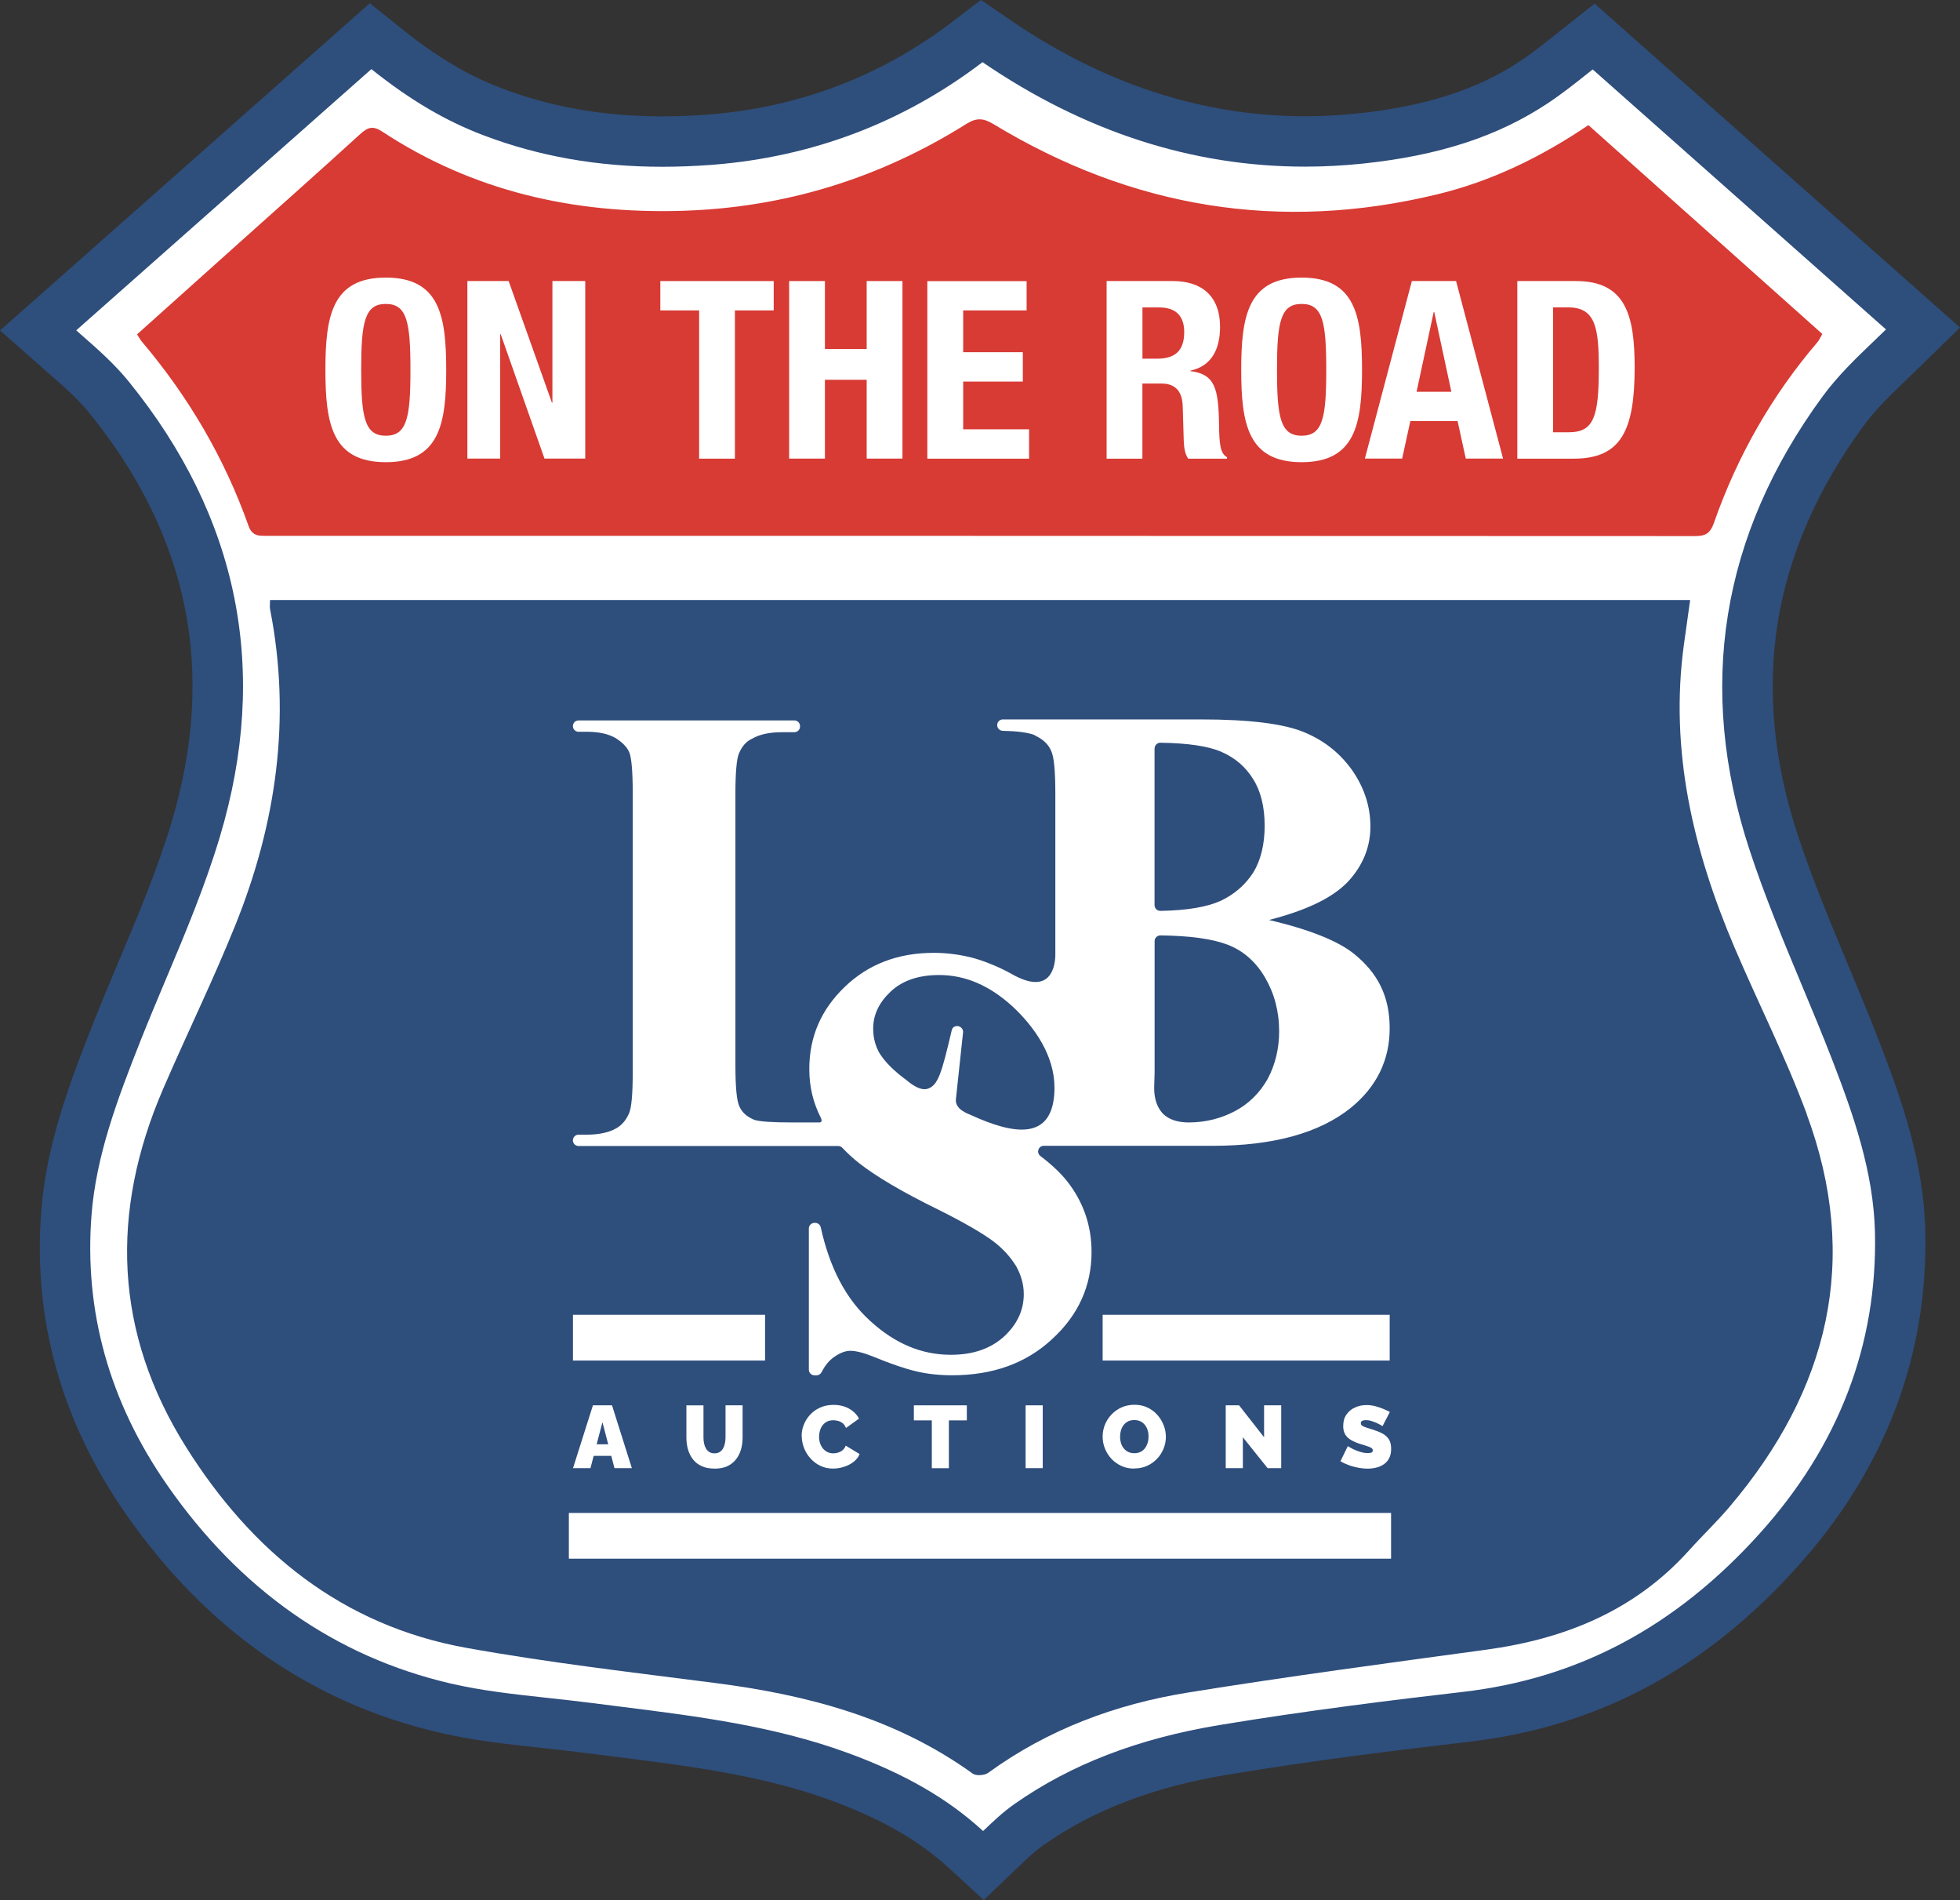 <?xml version="1.0" encoding="UTF-8"?> <svg xmlns="http://www.w3.org/2000/svg" id="Layer_1" viewBox="0 0 311.16 301.6"><rect x="0" y="0" width="311.16" height="301.6" fill="#333333" stroke="none"/><defs><style>.cls-1{fill:#2e4e7c;}.cls-2{fill:#d83a34;}.cls-3{fill:#fff;}</style></defs><path class="cls-3" d="M153.36,293.58c-5.18-4.76-11.57-8.44-20.08-11.56-11.27-4.14-23.28-5.65-34.9-7.11-1.65-.21-3.29-.41-4.93-.63-2.27-.29-4.59-.55-6.83-.79-5.55-.6-10.78-1.17-16.04-2.39-19.25-4.49-35.17-15.62-47.34-33.1-9.7-13.94-13.98-29.24-12.71-45.47.77-9.85,4.14-18.97,8.13-29.02,1.28-3.23,2.64-6.45,3.95-9.56,3.04-7.23,6.17-14.69,8.45-22.25,7.51-25.02,2.89-48.1-13.73-68.6-2.06-2.54-4.62-4.78-7.09-6.94l-4.2-3.69L58.83,5.74l2.63,2.1c5.75,4.6,11.06,7.74,16.7,9.89,8.4,3.19,17.22,4.74,26.98,4.74,2.46,0,5.03-.1,7.62-.3,15.12-1.17,28.84-6.38,40.78-15.49l2.3-1.75,2.38,1.63c15.44,10.55,31.9,15.89,48.93,15.89,2.89,0,5.83-.16,8.75-.46,11.48-1.2,20.27-4.05,27.66-8.97,2.14-1.43,4.21-3.08,6.21-4.67l3.22-2.55,52.29,46.35-3.08,3c-.64.63-1.3,1.25-1.94,1.87-2.71,2.6-5.52,5.29-7.73,8.31-15.3,20.91-19.01,43.89-11,68.3,2.33,7.12,5.28,14.18,8.12,21,1.58,3.8,3.35,8.04,4.94,12.13,3.44,8.9,6.82,18.45,7.05,28.77.42,18.82-6.08,35.83-19.32,50.53-14.01,15.56-30.26,24.22-49.69,26.46-10.62,1.23-24.59,2.93-38.44,5.23-12.3,2.04-22.38,5.91-30.82,11.82-1.66,1.16-3.14,2.58-4.57,3.95l-2.71,2.59-2.76-2.54Z"></path><path class="cls-1" d="M155.97,9.86c16.14,11.03,33.32,16.59,51.18,16.59,3.03,0,6.09-.16,9.17-.48,12.15-1.27,21.51-4.33,29.46-9.62,2.28-1.52,4.42-3.22,6.49-4.87.19-.15.39-.31.58-.46l46.56,41.27c-.64.62-1.28,1.24-1.91,1.84-2.84,2.72-5.77,5.53-8.19,8.84-16.11,22.01-20,46.21-11.57,71.91,2.39,7.28,5.37,14.44,8.25,21.35,1.64,3.92,3.33,7.98,4.88,11.98,3.31,8.57,6.57,17.74,6.79,27.42.4,17.77-5.75,33.84-18.29,47.76-13.33,14.8-28.76,23.04-47.17,25.16-10.66,1.23-24.69,2.95-38.63,5.26-12.91,2.14-23.52,6.23-32.46,12.49-1.88,1.31-3.49,2.85-5.04,4.33-5.58-5.13-12.39-9.06-21.41-12.37-11.71-4.3-23.95-5.84-35.79-7.33-1.63-.21-3.27-.41-4.9-.62-2.31-.3-4.66-.55-6.92-.8-5.42-.59-10.54-1.14-15.56-2.31-18.25-4.26-33.38-14.85-44.96-31.49-9.16-13.16-13.2-27.59-12-42.88.73-9.29,3.99-18.11,7.86-27.85,1.26-3.16,2.61-6.38,3.92-9.49,3.08-7.31,6.26-14.88,8.59-22.66,7.91-26.36,3.05-50.68-14.46-72.27-2.28-2.81-4.96-5.16-7.56-7.44-.26-.23-.53-.46-.78-.69L58.96,10.97c6.07,4.86,11.78,8.23,17.79,10.5,8.82,3.35,18.17,5,28.4,5,2.58,0,5.23-.11,7.93-.31,15.91-1.24,30.33-6.72,42.9-16.29M155.72,0l-4.59,3.5c-11.32,8.63-24.33,13.56-38.67,14.68-2.49.19-4.95.29-7.31.29-9.27,0-17.63-1.46-25.56-4.48-5.25-1.99-10.21-4.94-15.62-9.27l-5.26-4.21-5.04,4.46L6.79,46.45l-6.79,6,6.8,5.99.65.57.15.13c2.46,2.15,4.78,4.18,6.62,6.46,7.89,9.73,12.98,20.12,15.13,30.88,2.15,10.75,1.44,22.2-2.12,34.06-2.21,7.36-5.3,14.72-8.3,21.84-1.32,3.15-2.69,6.39-3.98,9.65-4.12,10.36-7.59,19.78-8.4,30.18-1.34,17.18,3.17,33.35,13.41,48.07,12.75,18.32,29.47,30,49.71,34.71,5.49,1.28,10.84,1.86,16.51,2.47,2.24.24,4.53.49,6.75.78,1.63.21,3.26.42,4.9.62,11.44,1.44,23.22,2.92,34.07,6.9,8.01,2.94,13.97,6.36,18.75,10.75l5.52,5.07,5.42-5.18c1.32-1.27,2.69-2.58,4.1-3.56,7.93-5.56,17.48-9.21,29.18-11.15,13.76-2.29,27.67-3.98,38.24-5.21,20.43-2.36,37.51-11.44,52.2-27.76,13.94-15.49,20.79-33.42,20.34-53.3-.25-10.97-3.75-20.9-7.32-30.12-1.6-4.14-3.38-8.41-4.95-12.17l-.02-.05c-2.82-6.76-5.73-13.74-8.01-20.71-3.79-11.57-4.84-22.86-3.12-33.57,1.73-10.72,6.28-21.19,13.55-31.12,2-2.74,4.56-5.19,7.27-7.79.65-.62,1.31-1.26,1.96-1.89l6.15-6.01-6.43-5.7-46.56-41.27-5.02-4.45-5.26,4.17-.3.24-.28.22c-1.95,1.55-3.95,3.15-5.95,4.48-6.83,4.55-15.05,7.19-25.86,8.33-2.78.29-5.59.44-8.33.44-16.21,0-31.91-5.11-46.67-15.2l-4.77-3.26h0Z"></path><path class="cls-2" d="M39.45,83.46c.61,1.72,1.75,1.59,3.04,1.59,75.56,0,151.11,0,226.67.04,1.66,0,2.38-.51,2.93-2.08,3.7-10.57,9.15-20.17,16.44-28.7.3-.35.48-.8.77-1.3-12.37-11.05-24.68-22.04-37.13-33.15-7.54,5.09-15.39,8.9-23.97,10.98-25.01,6.06-48.5,2.17-70.45-11.12-1.59-.96-2.68-1.09-4.32-.06-13.88,8.71-29.01,13.37-45.42,13.81-17.02.46-32.95-3.13-47.31-12.57-1.48-.97-2.29-.73-3.49.36-6.28,5.73-12.64,11.37-18.97,17.04-5.48,4.91-10.95,9.81-16.48,14.77.3.47.49.83.74,1.13,7.4,8.74,13.12,18.46,16.95,29.25Z"></path><path class="cls-1" d="M286.82,176.79c-3.34-9.01-7.72-17.63-11.49-26.48-6.52-15.35-10.3-31.18-8-48.01.31-2.29.64-4.58.99-7.06H42.87c0,.64-.07,1.05,0,1.43,3.41,17.31,1,34.03-5.52,50.2-3.53,8.77-7.71,17.29-11.46,25.98-8.44,19.56-7.79,38.66,3.67,56.87,10.44,16.6,24.75,28.27,44.45,31.83,13.05,2.35,26.26,3.88,39.42,5.57,14.72,1.88,28.74,5.56,41,14.4.53.38,1.88.29,2.45-.13,9.51-6.91,20.26-10.89,31.71-12.74,15.73-2.54,31.54-4.65,47.33-6.8,12.51-1.7,23.58-6.17,32.21-15.75,2.11-2.35,4.41-4.53,6.45-6.94,15.71-18.5,20.82-39.21,12.22-62.37Z"></path><path class="cls-3" d="M61.25,44.06c8.53,0,9.59,6.08,9.59,14.65s-1.07,14.65-9.59,14.65-9.59-6.08-9.59-14.65,1.07-14.65,9.59-14.65ZM61.25,69.16c3.36,0,3.91-2.88,3.91-10.46s-.55-10.46-3.91-10.46-3.91,2.92-3.91,10.46.55,10.46,3.91,10.46Z"></path><path class="cls-3" d="M80.75,44.61l6.87,19.3h.08v-19.3h5.21v28.18h-6.47l-6.95-19.74h-.08v19.74h-5.21v-28.18h6.55Z"></path><path class="cls-3" d="M122.83,44.61v4.66h-6.16v23.53h-5.68v-23.53h-6.16v-4.66h18Z"></path><path class="cls-3" d="M125.28,44.61h5.68v10.78h6.63v-10.78h5.68v28.18h-5.68v-12.51h-6.63v12.51h-5.68v-28.18Z"></path><path class="cls-3" d="M162.98,44.61v4.66h-10.07v6.63h9.47v4.66h-9.47v7.58h10.46v4.66h-16.15v-28.18h15.75Z"></path><path class="cls-3" d="M175.69,44.61h10.5c4.66,0,7.5,2.45,7.5,7.26,0,3.75-1.5,6.28-4.7,6.95v.08c3.87.51,4.46,2.65,4.54,8.61.04,2.96.2,4.5,1.26,5.05v.24h-6.16c-.55-.79-.67-1.86-.71-2.96l-.16-5.41c-.08-2.21-1.07-3.55-3.36-3.55h-3.04v11.92h-5.68v-28.18ZM181.37,56.93h2.37c2.72,0,4.26-1.18,4.26-4.22,0-2.61-1.38-3.91-3.95-3.91h-2.68v8.13Z"></path><path class="cls-3" d="M206.64,44.06c8.53,0,9.59,6.08,9.59,14.65s-1.07,14.65-9.59,14.65-9.59-6.08-9.59-14.65,1.07-14.65,9.59-14.65ZM206.64,69.16c3.36,0,3.91-2.88,3.91-10.46s-.55-10.46-3.91-10.46-3.91,2.92-3.91,10.46.55,10.46,3.91,10.46Z"></path><path class="cls-3" d="M224.13,44.61h7.03l7.46,28.18h-5.92l-1.3-5.96h-7.5l-1.3,5.96h-5.92l7.46-28.18ZM224.88,62.18h5.53l-2.72-12.67h-.08l-2.72,12.67Z"></path><path class="cls-3" d="M240.87,44.61h9.32c7.89,0,9.32,5.41,9.32,13.7,0,9.99-2.13,14.49-9.67,14.49h-8.96v-28.18ZM246.55,68.61h2.53c3.95,0,4.74-2.49,4.74-10.15,0-6.4-.51-9.67-4.85-9.67h-2.41v19.82Z"></path><path class="cls-3" d="M94.12,223.06h3.04l3.15,9.97h-2.76l-.51-1.95h-2.79l-.51,1.95h-2.77l3.16-9.97ZM96.56,229.25l-.92-3.51-.92,3.51h1.84Z"></path><path class="cls-3" d="M113.42,233.1c-.79,0-1.47-.13-2.03-.39s-1.03-.62-1.38-1.08c-.36-.46-.62-.98-.79-1.58-.17-.59-.25-1.22-.25-1.87v-5.12h2.71v5.12c0,.33.03.64.1.94.06.3.17.57.3.8.14.24.32.42.54.56.22.13.49.2.8.2s.6-.07.82-.2c.22-.14.4-.32.54-.56.14-.24.24-.51.3-.81.06-.3.1-.61.1-.93v-5.12h2.71v5.12c0,.69-.09,1.34-.27,1.94-.18.6-.45,1.12-.82,1.57s-.82.8-1.38,1.05c-.56.25-1.23.37-2,.37Z"></path><path class="cls-3" d="M127.26,227.95c0-.61.11-1.21.34-1.79.23-.59.56-1.12,1-1.6.44-.48.97-.86,1.6-1.14.63-.29,1.33-.43,2.12-.43.95,0,1.77.2,2.48.6.71.4,1.23.93,1.57,1.58l-2.07,1.49c-.12-.33-.3-.58-.52-.76-.23-.18-.47-.3-.74-.37s-.52-.1-.77-.1c-.39,0-.73.08-1.01.23s-.51.36-.7.61-.31.54-.4.84c-.09.31-.13.62-.13.93,0,.35.05.68.15,1,.1.32.25.6.45.85.2.25.44.44.72.58.28.14.6.21.95.21.25,0,.51-.04.76-.12.26-.08.5-.21.71-.38.21-.18.38-.42.49-.72l2.21,1.33c-.19.49-.52.9-.97,1.25-.45.35-.97.61-1.55.79s-1.15.27-1.71.27c-.73,0-1.4-.15-2.01-.44s-1.13-.69-1.57-1.18-.78-1.04-1.02-1.66-.36-1.24-.36-1.88Z"></path><path class="cls-3" d="M153.48,225.45h-2.84v7.59h-2.71v-7.59h-2.85v-2.39h8.41v2.39Z"></path><path class="cls-3" d="M162.82,233.03v-9.97h2.72v9.97h-2.72Z"></path><path class="cls-3" d="M180.05,233.1c-.75,0-1.44-.14-2.05-.43-.61-.29-1.14-.67-1.58-1.15-.44-.48-.78-1.02-1.02-1.63-.24-.6-.35-1.23-.35-1.88s.13-1.3.37-1.9c.25-.6.6-1.14,1.05-1.61.45-.47.98-.84,1.6-1.12.62-.27,1.29-.41,2.03-.41s1.44.14,2.05.43c.61.29,1.14.67,1.57,1.16.44.49.77,1.03,1.01,1.64.24.6.36,1.22.36,1.86s-.12,1.28-.37,1.88c-.25.6-.59,1.14-1.04,1.61-.45.47-.98.85-1.59,1.12-.61.28-1.29.41-2.03.41ZM177.81,228.04c0,.33.05.66.14.97.09.32.23.6.42.84.19.25.42.44.7.59.29.14.62.22,1.01.22s.73-.08,1.02-.23.52-.35.7-.61c.18-.26.32-.54.41-.86.09-.31.13-.64.13-.96s-.04-.66-.14-.97c-.09-.31-.23-.59-.42-.83-.19-.25-.42-.44-.71-.59-.29-.14-.62-.21-1-.21s-.73.07-1.01.22c-.28.15-.52.35-.7.6-.19.25-.32.53-.41.84-.09.31-.13.63-.13.96Z"></path><path class="cls-3" d="M197.31,228.13v4.9h-2.72v-9.97h2.12l3.97,5.07v-5.07h2.72v9.97h-2.16l-3.93-4.9Z"></path><path class="cls-3" d="M219.44,226.33c-.32-.19-.6-.34-.86-.46-.26-.12-.54-.22-.85-.32s-.61-.14-.9-.14c-.23,0-.42.04-.57.11-.15.07-.22.2-.22.38,0,.17.07.3.22.4.15.1.36.19.63.28.28.08.6.19.98.31.61.19,1.14.4,1.59.64.45.24.79.55,1.03.93.24.37.36.87.36,1.5s-.11,1.09-.32,1.5c-.21.4-.5.73-.86.97-.36.24-.76.42-1.21.52-.45.11-.9.16-1.36.16s-.97-.05-1.49-.15c-.51-.1-1.01-.23-1.49-.41-.48-.17-.92-.38-1.32-.61l1.17-2.4c.37.22.71.41,1.02.55.3.14.65.27,1.02.38.38.11.75.17,1.14.17.3,0,.5-.04.62-.11.12-.08.17-.18.17-.3,0-.2-.1-.35-.3-.45s-.47-.21-.8-.31c-.33-.1-.69-.21-1.09-.34-.58-.2-1.05-.42-1.42-.66-.37-.25-.65-.54-.82-.88-.18-.34-.27-.75-.27-1.23,0-.74.17-1.35.52-1.84.34-.49.79-.87,1.36-1.12.56-.26,1.17-.38,1.82-.38.48,0,.95.06,1.4.18.45.12.87.26,1.27.43.4.17.74.33,1.04.48l-1.17,2.26Z"></path><rect class="cls-3" x="90.31" y="240.14" width="130.53" height="7.26"></rect><rect class="cls-3" x="90.96" y="208.69" width="30.5" height="7.26"></rect><rect class="cls-3" x="175.05" y="208.69" width="45.57" height="7.26"></rect><path class="cls-3" d="M215,151.43c-2.57-2.08-7.07-3.88-13.53-5.41,5.97-1.53,10.13-3.54,12.55-6.1,2.36-2.57,3.54-5.48,3.54-8.74,0-3.05-.9-5.97-2.77-8.74-1.87-2.71-4.37-4.79-7.63-6.17-3.26-1.39-8.74-2.08-16.51-2.08h-31.44c-.5,0-.9.4-.9.9h0c0,.5.39.9.88.91,2.2.04,3.86.25,4.92.62.11.06.24.13.38.21,1.11.55,1.94,1.32,2.36,2.29.49.97.69,3.26.69,6.94v25.64c-.05,1.58-.67,6.48-6.98,2.87-2.05-1.17-4.83-2.22-6.28-2.57-1.94-.49-3.95-.76-6.03-.76-5.69,0-10.4,1.8-14.15,5.41-3.75,3.61-5.62,7.91-5.62,13.04,0,2.84.63,5.38,1.83,7.73.03.07.05.14.08.21.14.39-.09.5-.22.53h-4.4c-3.12,0-5.11-.13-5.98-.4-.04-.01-.08-.03-.12-.05-1.14-.48-1.89-1.17-2.3-2.12-.42-.9-.62-3.12-.62-6.59v-43.07c0-3.4.21-5.48.55-6.31.49-1.18,1.18-1.94,2.08-2.36,1.18-.69,2.77-1.04,4.72-1.04h2.01c.5,0,.9-.4.9-.9v-.07c0-.5-.4-.9-.9-.9h-34.26c-.5,0-.9.4-.9.9s.4.9.9.9h1.32c1.94,0,3.4.35,4.51.97,1.11.69,1.87,1.46,2.22,2.29.35.83.55,2.98.55,6.45v44.46c0,3.4-.21,5.48-.55,6.31-.49,1.18-1.18,1.94-2.01,2.43-1.18.69-2.77,1.04-4.72,1.04h-1.32c-.5,0-.9.4-.9.9s.4.9.9.9h41.22c.25,0,.48.1.65.28.82.87,1.72,1.7,2.73,2.49,2.57,2.01,6.73,4.51,12.55,7.35,4.16,2.08,7.01,3.75,8.67,4.99,1.66,1.25,2.84,2.64,3.68,4.02.76,1.39,1.18,2.84,1.18,4.37,0,2.57-1.04,4.79-3.12,6.73-2.15,1.94-4.92,2.91-8.46,2.91-4.58,0-8.81-1.73-12.76-5.34-3.88-3.48-6.47-8.44-7.89-14.89-.09-.41-.45-.71-.88-.71h-.11c-.5,0-.9.4-.9.9v22.4c0,.5.4.9.9.9h.32c.35,0,.66-.21.82-.53.53-1.05,1.2-1.85,1.98-2.39.9-.62,1.73-.97,2.57-.97.97,0,2.22.35,3.75.97,2.71,1.11,4.92,1.87,6.73,2.29,1.73.42,3.68.62,5.69.62,6.38,0,11.72-1.87,15.88-5.76,4.16-3.81,6.24-8.46,6.24-13.8,0-4.23-1.32-7.98-3.88-11.24-1.04-1.31-2.45-2.64-4.24-4-.34-.26-.43-.67-.31-1.01.11-.34.42-.61.85-.61h26.82c9.57,0,16.92-2.01,21.92-6.03,4.09-3.33,6.17-7.56,6.17-12.62s-1.87-8.74-5.62-11.79ZM183.3,118.8c0-.5.41-.91.91-.91,4.39.06,7.62.54,9.7,1.45,2.22.97,3.88,2.43,5.06,4.37,1.18,1.87,1.8,4.37,1.8,7.35s-.62,5.48-1.8,7.42c-1.25,1.94-2.98,3.47-5.2,4.51-2.14.97-5.31,1.52-9.56,1.59-.5,0-.92-.4-.92-.91v-24.88ZM154.22,177.02c-.5-.23-2.6-.9-2.47-2.5l1.14-10.66c.06-.53-.42-1-.9-1s-.8.25-.89.64c-1.6,6.79-2.16,8.83-3.89,9.33-1.35.39-3.2-1.31-3.25-1.35-2.01-1.46-3.47-2.91-4.37-4.37-.62-1.11-.97-2.43-.97-3.81,0-2.29.97-4.23,2.84-5.97,1.87-1.73,4.44-2.57,7.63-2.57,4.16,0,7.98,1.66,11.58,4.92,3.54,3.26,6.73,7.86,6.73,12.9,0,.21,0,.4,0,.58-.29,8.01-6.56,6.89-13.18,3.86ZM201.26,171.23c-1.25,2.22-2.98,3.95-5.2,5.13-2.22,1.18-4.72,1.8-7.35,1.8-1.8,0-3.19-.49-4.09-1.39-.9-.97-1.39-2.29-1.39-4.09l.07-2.5v-20.8c0-.5.41-.91.92-.91,4.67.06,8.19.54,10.6,1.45,2.57.97,4.58,2.77,6.03,5.27,1.46,2.5,2.22,5.34,2.22,8.53,0,2.71-.62,5.27-1.8,7.49Z"></path></svg> 